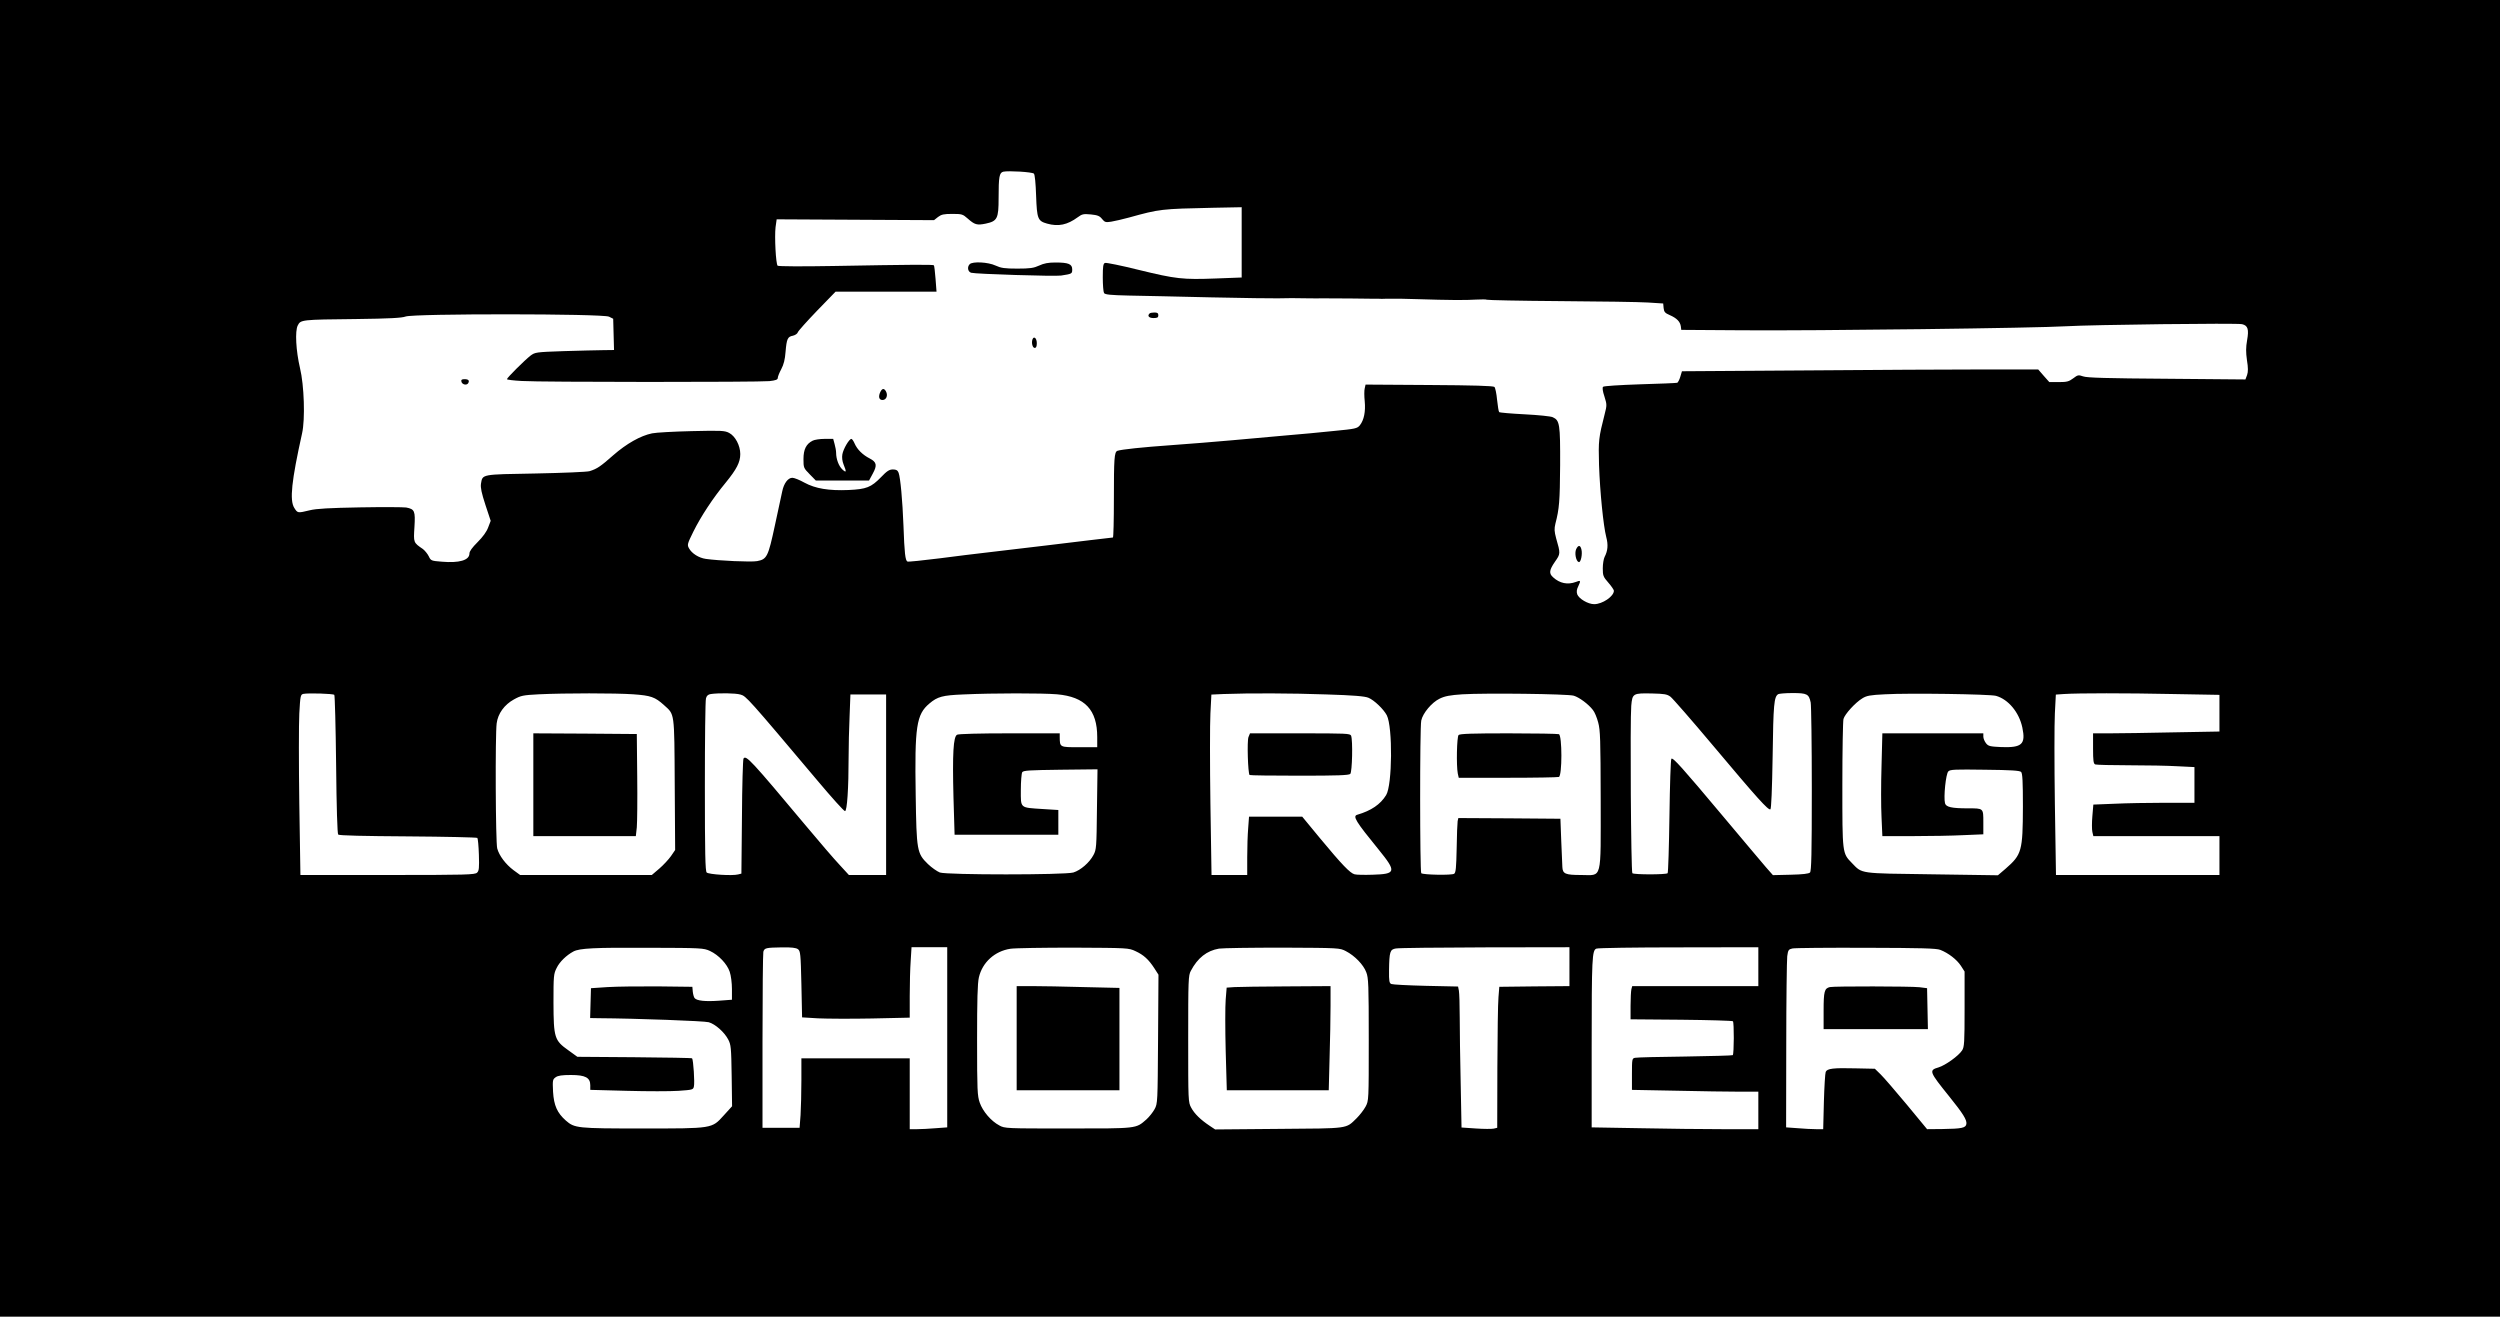 <?xml version="1.0" encoding="UTF-8" standalone="yes"?>
<svg version="1.0" xmlns="http://www.w3.org/2000/svg" width="1350pt" height="711pt" viewBox="0 0 1800 948" preserveAspectRatio="xMidYMid meet">
  <g transform="translate(0,948) scale(0.1,-0.1)" fill="#000000" stroke="none">
    <path d="M0 4740 l0 -4740 9000 0 9000 0 0 4740 0 4740 -9000 0 -9000 0 0
-4740z m7444 3490 c7 -7 13 -70 16 -160 6 -166 12 -181 79 -200 82 -23 146 -9
221 46 31 23 41 25 95 20 48 -5 63 -11 80 -33 20 -24 26 -25 66 -19 24 4 82
17 129 30 220 61 229 62 603 70 l207 4 0 -253 0 -253 -185 -7 c-240 -9 -287
-4 -557 62 -124 31 -233 53 -242 50 -13 -5 -16 -24 -16 -104 0 -54 4 -105 9
-113 8 -11 45 -15 178 -18 92 -2 359 -7 593 -13 234 -5 450 -8 480 -7 56 2
134 2 225 0 28 0 73 -1 100 0 28 0 118 0 200 -1 83 -1 158 -2 168 -2 9 1 25 0
35 0 9 -1 31 -1 47 0 17 0 47 0 68 0 20 0 43 0 50 0 6 0 59 -1 117 -3 217 -7
347 -8 417 -3 40 2 75 2 78 -1 3 -3 241 -8 528 -10 287 -2 572 -6 632 -10
l110 -7 3 -33 c3 -28 10 -36 45 -51 50 -22 74 -47 79 -81 l3 -25 445 -3 c538
-4 2116 16 2325 29 188 11 1232 24 1268 15 42 -10 50 -37 36 -116 -9 -51 -9
-86 -1 -143 9 -55 9 -84 1 -107 l-12 -32 -566 5 c-430 3 -575 7 -602 17 -35
12 -39 11 -72 -14 -31 -23 -45 -27 -104 -27 l-68 0 -40 45 -40 46 -396 0
c-218 0 -795 -3 -1282 -7 l-887 -6 -12 -40 c-6 -21 -17 -41 -22 -43 -6 -2
-127 -7 -268 -11 -147 -5 -261 -12 -266 -18 -6 -6 -3 -32 10 -70 18 -58 18
-63 2 -125 -44 -173 -46 -190 -41 -370 7 -194 31 -435 52 -517 15 -56 11 -99
-12 -143 -7 -14 -13 -51 -13 -82 0 -52 3 -61 40 -103 22 -25 40 -52 40 -58 0
-41 -83 -97 -142 -97 -44 0 -110 39 -122 71 -6 19 -4 35 8 59 19 40 17 44 -18
30 -59 -22 -116 -10 -163 33 -32 28 -29 52 13 113 40 57 40 58 8 169 -13 50
-14 67 -5 105 28 108 32 160 34 420 1 298 -3 323 -53 346 -14 7 -105 16 -202
21 -98 5 -181 12 -184 16 -4 3 -10 43 -15 88 -4 45 -13 87 -19 93 -8 8 -152
12 -469 14 l-459 3 -6 -27 c-4 -14 -4 -56 0 -93 7 -74 -5 -135 -35 -173 -19
-23 -31 -26 -188 -41 -92 -10 -247 -24 -343 -32 -96 -8 -272 -24 -390 -35
-118 -11 -314 -26 -435 -35 -212 -15 -362 -31 -390 -41 -22 -9 -25 -55 -25
-345 0 -154 -3 -279 -7 -279 -5 0 -78 -9 -163 -19 -134 -17 -442 -53 -770 -92
-52 -6 -194 -23 -315 -39 -120 -15 -225 -26 -231 -23 -16 6 -22 61 -29 258 -7
183 -22 346 -35 381 -7 18 -17 24 -41 24 -26 0 -43 -11 -86 -56 -71 -73 -105
-86 -233 -92 -142 -6 -239 10 -318 53 -34 19 -73 35 -87 35 -31 0 -61 -39 -73
-98 -6 -26 -30 -137 -53 -246 -48 -224 -57 -243 -128 -256 -42 -8 -279 3 -369
16 -50 7 -101 39 -121 76 -14 25 -13 31 31 120 55 111 142 243 233 353 79 97
105 147 105 206 0 61 -36 129 -80 152 -32 17 -55 18 -270 13 -129 -3 -257 -10
-285 -16 -83 -17 -184 -74 -280 -158 -93 -82 -116 -97 -169 -114 -17 -6 -192
-13 -388 -17 -396 -7 -383 -4 -395 -74 -4 -28 4 -66 32 -152 l38 -115 -18 -47
c-11 -31 -39 -69 -76 -106 -39 -39 -59 -66 -59 -82 0 -49 -74 -70 -200 -59
-75 6 -78 7 -93 39 -9 18 -28 41 -42 52 -69 47 -68 46 -61 158 7 116 2 129
-59 141 -19 3 -169 4 -332 1 -221 -4 -315 -9 -363 -21 -87 -21 -87 -21 -111
17 -35 55 -20 194 56 537 23 101 15 347 -15 470 -29 124 -37 267 -16 307 21
41 24 42 421 46 241 3 329 8 355 18 55 22 1422 21 1465 -1 l30 -15 3 -113 3
-112 -78 -1 c-43 0 -171 -4 -284 -7 -202 -7 -206 -8 -240 -33 -42 -33 -169
-159 -169 -169 0 -4 48 -10 107 -13 137 -9 1701 -9 1782 -1 47 5 61 11 61 23
0 9 11 37 25 63 18 34 27 70 31 125 8 94 15 109 53 116 16 4 32 14 35 24 3 10
66 80 139 156 l133 137 364 0 363 0 -7 92 c-4 51 -9 95 -12 98 -6 6 -174 5
-723 -5 -226 -4 -397 -3 -402 2 -13 13 -23 209 -15 277 l8 57 566 -3 567 -3
29 23 c24 18 41 22 102 22 70 0 76 -2 111 -33 51 -45 67 -50 130 -37 84 18 93
36 93 185 0 152 5 182 34 189 37 8 208 -2 220 -14z m-5037 -3753 c4 -5 10
-231 13 -502 3 -314 9 -498 15 -504 7 -7 187 -11 502 -13 270 -2 495 -7 500
-11 4 -5 9 -59 11 -121 3 -95 1 -116 -13 -129 -15 -15 -74 -17 -644 -17 l-628
0 -8 513 c-4 283 -4 575 0 650 7 128 9 136 29 141 35 7 214 2 223 -7z m2153 4
c126 -9 156 -19 221 -78 77 -70 74 -42 77 -571 l3 -472 -30 -44 c-17 -24 -55
-65 -84 -90 l-54 -46 -474 0 -474 0 -48 35 c-56 42 -103 104 -117 156 -12 42
-15 819 -4 901 9 70 55 134 124 172 51 28 65 31 180 37 188 9 550 9 680 0z
m772 -2 c40 -11 52 -24 556 -622 100 -119 188 -217 196 -217 15 0 26 163 26
390 0 74 3 206 7 293 l6 157 129 0 128 0 0 -650 0 -650 -134 0 -134 0 -67 73
c-37 39 -147 167 -243 282 -396 473 -431 511 -449 483 -4 -7 -10 -196 -11
-421 l-4 -407 -24 -6 c-41 -11 -212 0 -226 14 -10 10 -13 136 -13 620 0 334 3
619 8 634 5 19 15 28 35 31 56 8 178 7 214 -4z m2279 2 c201 -18 289 -112 289
-308 l0 -73 -129 0 c-142 0 -140 -1 -141 73 l0 27 -361 0 c-214 0 -368 -4
-378 -10 -27 -14 -34 -134 -26 -451 l8 -269 373 0 374 0 0 89 0 89 -112 7
c-167 11 -158 3 -158 137 0 62 5 120 10 128 8 13 52 15 275 18 l267 3 -4 -288
c-3 -273 -4 -290 -25 -329 -29 -55 -93 -110 -145 -126 -64 -18 -908 -18 -961
0 -20 8 -59 35 -86 61 -79 77 -82 96 -88 496 -8 497 5 581 99 660 58 49 94 59
243 65 217 10 570 10 676 1z m1941 -1 c194 -6 276 -13 301 -24 41 -17 109 -82
132 -126 43 -84 40 -503 -5 -575 -41 -67 -108 -112 -207 -141 -36 -10 -13 -47
154 -252 129 -159 125 -175 -43 -180 -58 -2 -117 -1 -131 3 -32 8 -90 68 -250
261 l-127 154 -192 0 -191 0 -6 -82 c-4 -46 -7 -140 -7 -210 l0 -128 -129 0
-128 0 -8 513 c-4 283 -4 575 0 650 l7 136 87 4 c190 7 490 6 743 -3z m1779
-9 c40 -12 106 -61 138 -103 12 -14 29 -55 38 -90 15 -55 17 -121 18 -553 0
-596 13 -545 -140 -545 -114 0 -134 8 -136 58 -1 15 -4 99 -8 187 l-6 160
-367 3 -368 2 -5 -22 c-2 -13 -6 -101 -7 -196 -3 -140 -6 -175 -18 -183 -17
-12 -225 -8 -237 4 -10 11 -11 1050 0 1099 11 53 76 131 133 158 37 18 74 25
163 31 166 10 758 3 802 -10z m696 -7 c15 -11 153 -169 305 -350 321 -382 400
-470 415 -461 6 4 12 138 16 384 5 373 10 426 40 445 7 4 53 8 104 8 104 0
117 -7 130 -68 4 -20 8 -301 8 -624 0 -468 -3 -590 -13 -600 -9 -9 -53 -14
-140 -16 l-127 -3 -51 58 c-27 32 -167 197 -310 368 -295 352 -359 423 -370
412 -5 -4 -11 -190 -14 -412 -3 -222 -9 -407 -13 -412 -11 -11 -243 -11 -254
0 -10 11 -17 1104 -8 1205 8 90 12 92 152 89 85 -2 106 -5 130 -23z m2344 6
c89 -25 167 -119 190 -229 25 -120 -3 -145 -151 -140 -82 4 -94 6 -111 28 -10
13 -19 34 -19 47 l0 24 -363 0 -364 0 -6 -234 c-4 -128 -4 -295 0 -370 l6
-136 221 0 c122 0 285 3 364 7 l142 6 0 87 c0 102 2 100 -111 100 -117 0 -158
9 -165 37 -11 43 6 212 24 229 13 14 49 15 263 12 187 -2 251 -6 261 -16 10
-10 13 -69 13 -250 -1 -320 -8 -345 -125 -447 l-55 -47 -475 7 c-529 7 -500 3
-576 81 -70 72 -69 66 -69 564 0 245 4 458 8 473 9 35 86 119 136 149 30 19
56 24 161 29 174 10 757 1 801 -11z m1272 13 l337 -6 0 -132 0 -132 -332 -6
c-182 -4 -387 -7 -455 -7 l-123 0 0 -109 c0 -90 3 -110 16 -115 9 -3 118 -6
243 -6 125 0 283 -3 349 -7 l122 -6 0 -129 0 -128 -213 0 c-118 0 -282 -3
-364 -7 l-151 -6 -7 -83 c-4 -46 -4 -97 0 -114 l7 -30 454 0 454 0 0 -140 0
-140 -589 0 -588 0 -8 513 c-4 283 -4 575 0 650 l7 136 57 4 c109 7 450 7 784
0z m-10531 -1850 c62 -29 123 -93 142 -150 9 -27 16 -80 16 -124 l0 -77 -93
-7 c-98 -7 -160 -1 -176 19 -5 6 -11 27 -13 46 l-3 35 -245 3 c-135 1 -299 -1
-365 -5 l-120 -8 -3 -107 -3 -108 58 -1 c283 -2 765 -20 796 -29 48 -14 112
-71 140 -124 20 -38 22 -57 25 -261 l3 -220 -60 -66 c-87 -96 -76 -94 -591
-94 -464 0 -483 2 -546 57 -62 55 -86 108 -92 207 -4 84 -3 89 19 105 17 12
46 16 110 16 104 0 139 -19 139 -74 l0 -33 265 -7 c145 -4 312 -4 370 0 101 7
106 8 111 31 7 26 -4 194 -13 203 -2 3 -190 6 -416 8 l-410 3 -65 47 c-100 71
-106 90 -107 342 0 193 1 208 23 251 21 44 70 91 120 118 45 24 150 29 542 27
382 -1 396 -2 442 -23z m633 13 c18 -13 20 -33 25 -252 l5 -239 115 -7 c63 -3
238 -4 388 -1 l272 6 0 156 c0 86 3 200 7 254 l6 97 129 0 128 0 0 -649 0
-648 -82 -6 c-46 -4 -107 -7 -135 -7 l-53 0 0 255 0 255 -390 0 -390 0 0 -158
c0 -88 -3 -200 -6 -250 l-7 -92 -133 0 -134 0 0 623 c0 342 3 632 6 644 8 28
18 30 135 32 67 1 101 -3 114 -13z m2430 -14 c59 -27 95 -60 136 -123 l30 -47
-3 -464 c-3 -454 -3 -464 -25 -504 -12 -22 -39 -56 -59 -74 -77 -67 -61 -65
-564 -65 -447 0 -456 0 -495 22 -59 31 -119 101 -141 164 -17 49 -19 88 -19
449 0 292 3 410 13 453 25 108 114 189 227 206 33 5 238 8 455 8 390 -2 396
-2 445 -25z m1515 0 c64 -33 127 -98 147 -152 16 -40 18 -89 18 -485 0 -439 0
-440 -23 -483 -13 -24 -42 -61 -64 -83 -80 -78 -50 -73 -561 -77 l-458 -4 -39
26 c-65 43 -110 87 -133 130 -22 40 -22 47 -22 496 0 425 1 457 19 490 49 93
115 145 203 160 27 4 233 7 458 7 409 -2 410 -2 455 -25z m1610 -112 l0 -140
-252 -2 -253 -3 -6 -75 c-4 -41 -7 -270 -8 -507 l-1 -433 -25 -6 c-14 -3 -72
-3 -129 1 l-103 7 -6 315 c-4 174 -7 389 -7 478 0 90 -3 176 -6 192 l-6 30
-231 5 c-128 3 -240 9 -249 13 -15 6 -18 20 -17 99 2 134 7 150 49 157 19 4
308 7 643 8 l607 1 0 -140z m1360 0 l0 -140 -454 0 -454 0 -6 -22 c-3 -13 -6
-67 -6 -120 l0 -97 364 -3 c200 -2 368 -7 373 -11 9 -9 8 -235 -1 -244 -3 -3
-157 -7 -343 -10 -186 -2 -348 -6 -360 -9 -22 -4 -23 -8 -23 -118 l0 -113 317
-6 c174 -4 379 -7 455 -7 l138 0 0 -135 0 -135 -253 0 c-140 0 -410 3 -600 7
l-347 6 0 577 c0 645 3 698 34 710 12 5 279 9 594 9 l572 1 0 -140z m1310 121
c59 -23 119 -70 148 -114 l27 -42 0 -270 c0 -241 -2 -274 -18 -298 -25 -39
-120 -107 -169 -122 -72 -21 -68 -30 77 -210 99 -123 127 -168 123 -197 -4
-29 -32 -35 -173 -37 l-110 -1 -147 178 c-81 97 -165 195 -188 217 l-41 40
-140 3 c-159 4 -204 -1 -214 -26 -4 -9 -10 -106 -13 -214 l-5 -198 -51 0 c-28
0 -88 3 -133 7 l-83 6 1 591 c0 325 4 613 7 641 6 45 10 50 37 56 17 4 255 6
530 5 399 -1 507 -4 535 -15z"/>
    <path d="M6982 7578 c-20 -20 -14 -55 11 -62 30 -9 603 -27 647 -20 78 12 80
13 80 44 0 39 -27 50 -121 50 -51 0 -83 -6 -117 -22 -39 -18 -65 -22 -157 -22
-92 0 -118 4 -157 22 -53 25 -165 31 -186 10z"/>
    <path d="M8277 7223 c-18 -17 -5 -33 28 -33 28 0 35 4 35 20 0 15 -7 20 -28
20 -16 0 -32 -3 -35 -7z"/>
    <path d="M7434 7037 c-9 -25 0 -62 16 -62 10 0 15 10 15 34 0 36 -21 54 -31
28z"/>
    <path d="M3322 6733 c4 -22 38 -30 49 -12 11 19 2 29 -27 29 -19 0 -25 -5 -22
-17z"/>
    <path d="M6340 6661 c-18 -35 -12 -61 14 -61 27 0 41 32 25 62 -13 23 -26 23
-39 -1z"/>
    <path d="M5851 6307 c-46 -23 -66 -62 -66 -132 0 -63 1 -65 45 -110 l44 -45
191 0 192 0 27 50 c33 60 28 83 -22 109 -51 26 -90 65 -108 106 -8 19 -19 35
-24 35 -16 0 -58 -72 -65 -111 -4 -23 -1 -49 9 -74 22 -53 20 -62 -9 -35 -26
24 -45 75 -45 120 0 14 -5 42 -11 63 l-10 37 -62 0 c-34 0 -73 -6 -86 -13z"/>
    <path d="M11348 5525 c-12 -28 -1 -86 19 -92 15 -5 28 58 19 92 -8 32 -23 32
-38 0z"/>
    <path d="M3840 3830 l0 -370 369 0 369 0 7 63 c3 34 5 199 3 367 l-3 305 -372
3 -373 2 0 -370z"/>
    <path d="M8989 4173 c-11 -27 -4 -261 8 -273 2 -3 164 -5 358 -5 277 0 357 3
367 13 14 14 19 242 6 275 -7 16 -34 17 -368 17 l-360 0 -11 -27z"/>
    <path d="M10502 4188 c-13 -13 -17 -220 -6 -277 l7 -31 352 0 c195 0 360 3
369 6 24 9 24 299 0 308 -9 3 -172 6 -363 6 -257 0 -350 -3 -359 -12z"/>
    <path d="M7320 2005 l0 -375 370 0 370 0 0 368 0 369 -257 6 c-141 4 -307 7
-370 7 l-113 0 0 -375z"/>
    <path d="M8889 2373 l-57 -4 -7 -86 c-4 -47 -4 -213 0 -369 l8 -284 367 0 367
0 6 233 c4 127 7 296 7 375 l0 142 -317 -2 c-175 -1 -343 -3 -374 -5z"/>
    <path d="M13175 2373 c-39 -9 -45 -31 -45 -170 l0 -133 375 0 376 0 -3 148 -3
147 -55 7 c-62 7 -614 8 -645 1z"/>
  </g>
</svg>